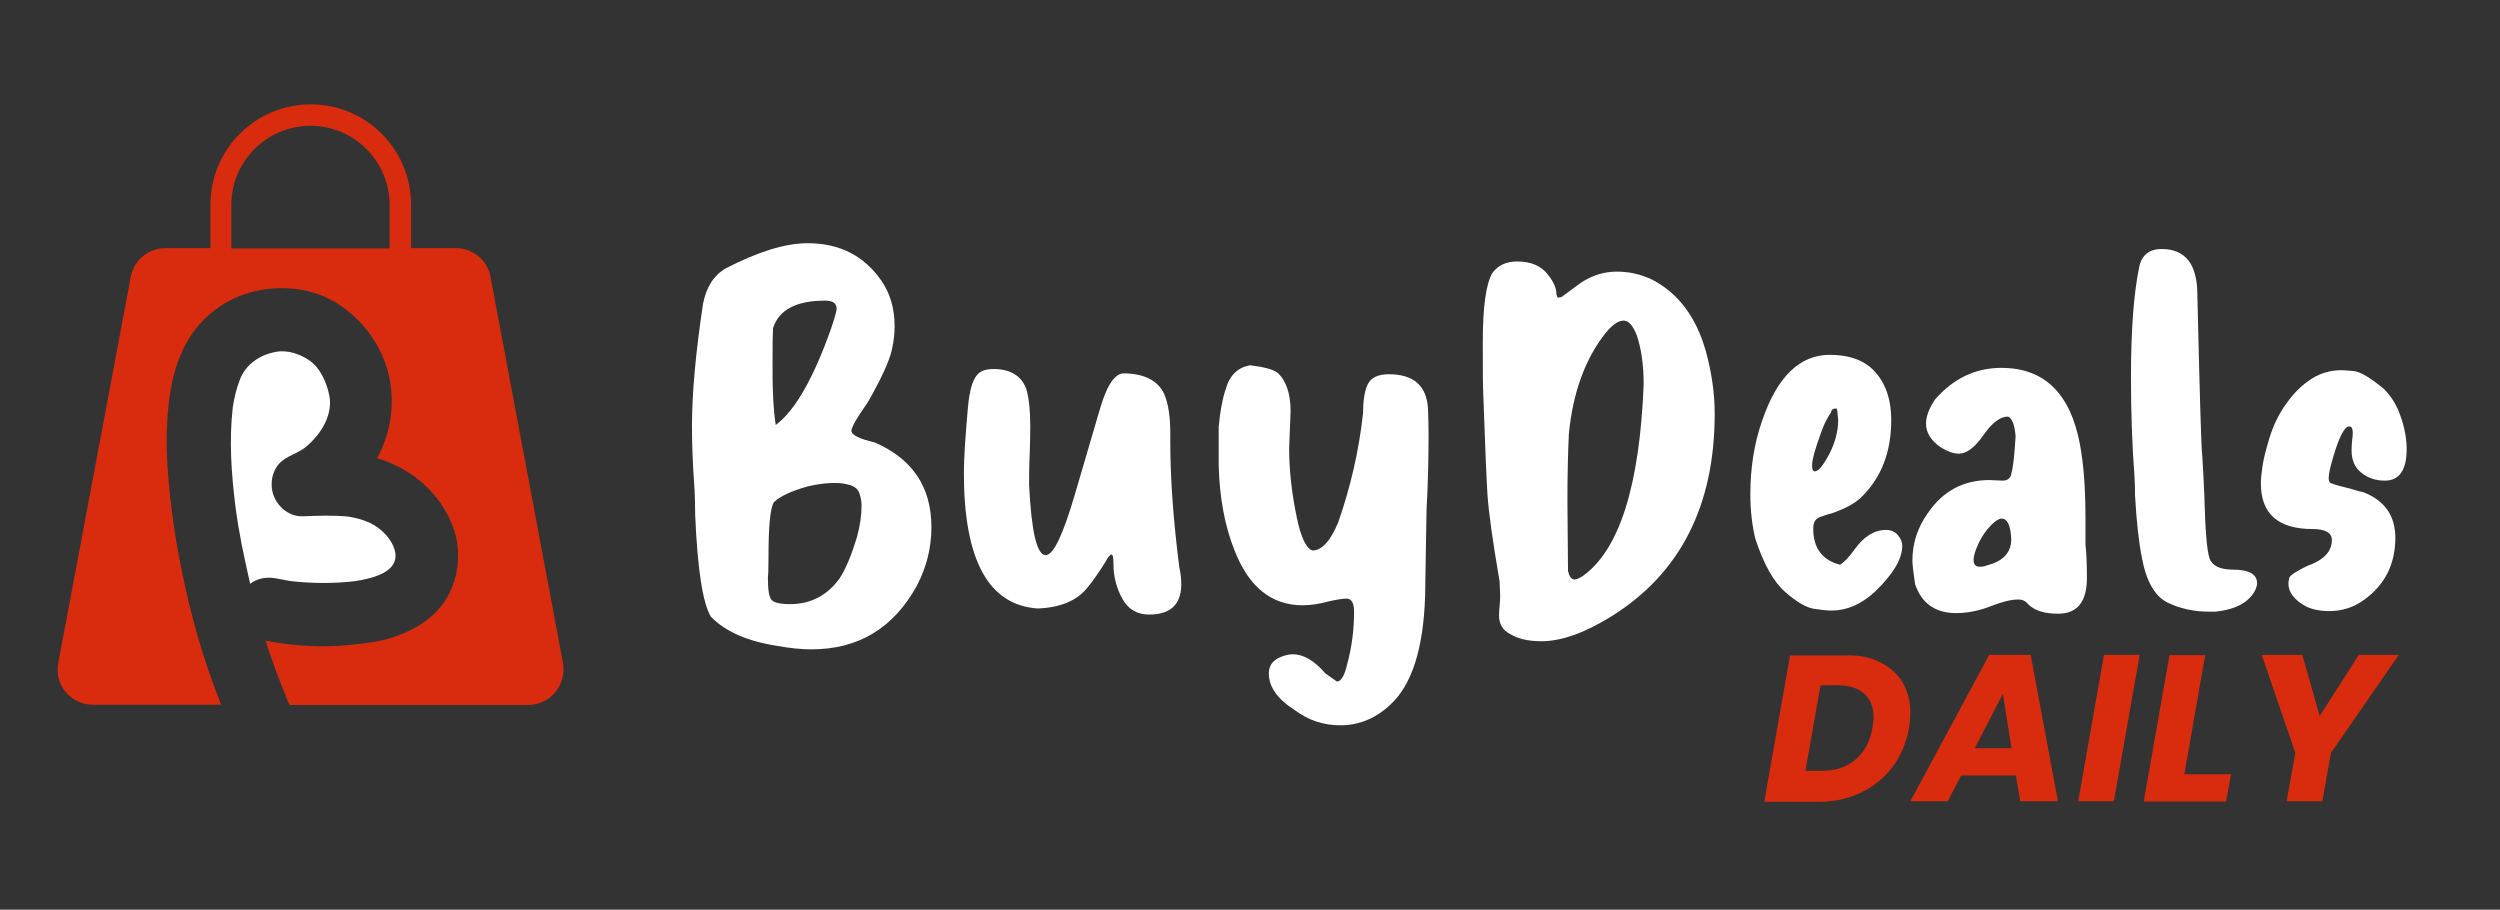 <?xml version="1.0" encoding="utf-8"?>
<!-- Generator: Adobe Illustrator 28.1.0, SVG Export Plug-In . SVG Version: 6.00 Build 0)  -->
<svg version="1.1" id="Layer_1" xmlns="http://www.w3.org/2000/svg" xmlns:xlink="http://www.w3.org/1999/xlink" x="0px" y="0px"
	 viewBox="0 0 862.4 313.8" style="enable-background:new 0 0 862.4 313.8;" xml:space="preserve">
<rect x="0" y="0" width="862.4" height="313.8" fill="#333333" stroke="none"/>
<style type="text/css">
	.st0{fill:#FFFFFF;}
	.st1{fill:#D92C0E;}
</style>
<path class="st0" d="M279.9,224c-3.5,0-7.4-0.4-11.8-1.2c-10.4-1.6-18-5-22.9-10.1c-2.8-4.7-4.6-16.4-5.4-35.2
	c0-3.3-0.1-6.1-0.2-8.5c-0.6-8-0.9-15.3-0.9-21.9c0-11.5,1.3-25.6,3.8-42.2c1.1-5.8,3.7-9.9,7.8-12.3c11.2-5.8,20.6-8.7,28.3-8.7
	c11,0,19.5,4.3,25.5,13c3,4.4,4.5,9.6,4.5,15.6c0,2.7-0.3,5.3-0.9,8c-0.9,4.1-3.7,10.1-8.3,18.2c-3.8,5.4-5.7,8.7-5.7,9.9
	c0,1.4,2.7,2.8,8,4c13.1,5.7,19.6,15.4,19.6,29.3c0,6.9-1.6,13.6-5,20.1C308.3,216.6,296.2,224,279.9,224L279.9,224z M272.5,208.4
	c7.1,0,12.7-2.9,17-8.7c2.2-3.3,4.2-8.1,6.1-14.4c1.1-3.9,1.6-7.6,1.6-10.9c0-1.6-0.3-3-0.8-4.4c-0.5-1.3-1.6-2.2-3.3-2.7
	s-3.3-0.7-5.1-0.7c-3,0-6.1,0.4-9.4,1.2c-5.7,1.6-9.5,3.4-11.6,5.4c-1.3,1.9-1.9,8.3-1.9,19.4c0,3.8-0.1,6.1-0.2,6.8
	c0,4.1,0.4,6.6,1.3,7.6C267.1,207.9,269.2,208.4,272.5,208.4L272.5,208.4z M267.6,146.6c6.6-4.9,13-16,19.1-33.3
	c1.3-3.8,1.9-6.1,1.9-6.8c0-1.9-1.3-2.8-4-2.8c-9.9,0-15.9,3.2-17.9,9.4c-0.2,3.2-0.2,6.7-0.2,10.6
	C266.4,134.1,266.8,141.7,267.6,146.6L267.6,146.6z"/>
<path class="st0" d="M396.4,212c-4.1,0-7.2-1.8-9.2-5.4c-2-3.6-3.1-7.6-3.1-12c0-2.2-0.2-3.3-0.7-3.3s-1.2,0.9-2.1,2.6
	c-2.2,3.5-4.2,6.4-6.1,8.7c-3.6,4.6-9.4,7-17.2,7.3c-17-1.1-25.5-16.7-25.5-46.7c0-5,0.5-12.6,1.4-22.7c0.5-5.5,1.5-9.2,3.1-11.1
	c1.1-1.4,3-2.1,5.7-2.1c5.8,0,9.6,2.3,11.3,6.8c0.9,3,1.4,7.3,1.4,13c0,3.1-0.1,6.4-0.2,9.8c-0.2,3.4-0.2,6.9-0.2,10.5
	c0.8,16.1,2.7,24.1,5.7,24.1c2.7,0,6-7,10.1-21l8.3-28.3c2.4-8.6,5.1-13.1,8.3-13.4c7.2,0,12,2.4,14.2,7.1c1.4,3.3,2.1,7.8,2.1,13.4
	v3.1c0,12.4,1,26.8,3.1,43.2c0.5,2.2,0.7,4.3,0.7,6.4C407.3,208.6,403.7,212,396.4,212L396.4,212z"/>
<path class="st0" d="M462.3,250.2c-5.7,0-10.9-1.7-15.6-5.2c-6-3.8-9-8-9-12.7c0-2.5,1.2-4.3,3.5-5.4c1.7-0.8,3.3-1.2,4.7-1.2
	c3.8,0,7.5,2.2,11.3,6.6l4,2.8c1.4,0,2.6-2,3.5-5.9c1.6-5.8,2.4-11.9,2.4-18.2c0-3-0.9-4.5-2.6-4.5c-1.3,0-3.2,0.3-5.9,0.9
	c-3.3,0.9-6.4,1.4-9.2,1.4c-10.9,0-18.7-6.4-23.6-19.1c-3.3-8.3-5.1-18-5.4-29v-13.4c0.5-5.5,1.3-9.8,2.4-13
	c1.4-4.9,4.2-7.6,8.5-8.3c4.9,0.6,8,1.5,9.4,2.6c3,2.7,4.5,7.2,4.5,13.4l-0.5,12.5c0,7.7,0.9,15.7,2.6,23.8
	c1.4,6.9,3.2,10.8,5.4,11.6c3.3,0,6.3-3.3,9-9.9c4.2-12.1,7.1-24.6,8.5-37.5c0-4.2,0.5-7.6,1.6-9.9s3.5-3.5,7.3-3.5
	c8.5,0,13,3.9,13.5,11.8c0.1,2.8,0.2,5.8,0.2,8.7c0,8.6-0.2,17.4-0.7,26.2l-0.5,30c-0.6,18.1-4.6,30.5-12,37.3
	C474.5,247.9,468.7,250.2,462.3,250.2L462.3,250.2z"/>
<path class="st0" d="M531.7,221.2c-4.4,0-8-0.8-10.6-2.4c-2.7-1.3-4-3.5-4-6.6c0-0.9,0.1-2,0.2-3.1s0.2-2.3,0.2-3.5l-0.2-5
	c-2.4-14-3.8-24.1-4.2-30.2c-0.3-4.9-0.8-16.1-1.4-33.5c-0.2-3.6-0.2-9.9-0.2-18.9c0-12.1,1.1-20.1,3.3-23.8c1.9-2.7,4.8-4,8.7-4
	c4.7,0,8.3,1.6,10.6,4.7c1.9,2.4,2.8,4.6,2.8,6.6c0.2,0.6,0.3,1,0.5,1.2l1.2-0.2l6.8-5c3.8-2.5,7.9-3.8,12.3-3.8s8.3,0.9,12.3,2.8
	c9,4.7,15.1,12.9,18.4,24.5c2,7.2,3.1,14.5,3.1,21.7c0,31.8-11.9,55.1-35.6,69.9C546.7,218.3,538.7,221.2,531.7,221.2L531.7,221.2z
	 M543.2,199.9c0.6,0,1.6-0.4,2.8-1.2c12.6-9,19.6-31,21-66.1c0-6.6-0.8-12.3-2.4-17c-1.3-3.3-2.8-5-4.5-5c-1.9,0-4,1.5-6.4,4.5
	c-6.9,8.8-11.1,20.3-12.5,34.5c-0.3,6.4-0.5,14.1-0.5,22.9l0.2,24.5C541.4,199,542.1,199.9,543.2,199.9L543.2,199.9z"/>
<path class="st0" d="M632,210.6H631c-0.9,0-2.7-0.2-5.3-0.6s-5.9-2.3-9.9-5.8c-4-3.5-7.4-9.6-10.3-18.4c-1.1-4.6-1.7-9.7-1.7-15.3
	c0-9,1.3-17.4,4-25.2c5.2-15.3,13-22.9,23.4-22.9c5.8,0,10.5,1.4,13.9,4.2c4.9,4.2,7.3,10.4,7.3,18.4c0,10.9-3.4,19.7-10.2,26.4
	c-2.2,2.2-5.7,4.1-10.4,5.7c-1.3,0.3-2.6,0.8-4.1,1.3c-1.5,0.6-2.2,1.9-2.2,3.9c0,6.8,3.1,10.9,9.2,12.5c1.4-0.8,3.1-2.5,5-5.2
	c3.3-4.6,6.9-6.8,10.9-6.8c1.7,0,3.1,0.6,4.1,1.8c1,1.2,1.5,2.4,1.5,3.7c0,4.6-3.2,9.8-9.4,15.8C642.1,208.4,637.2,210.6,632,210.6
	L632,210.6z M626,162.6c1.3,0,2.9-2,5-5.9c2-3.9,3.1-7.9,3.1-11.8c-0.2-2.2-0.3-3.5-0.5-4c-1.3,0-1.9,0.4-1.9,1.2
	c-1.4,2.1-2.6,4.4-3.5,7.1c-2,5.5-3.1,9.3-3.1,11.3C625.1,161.9,625.4,162.6,626,162.6L626,162.6z"/>
<path class="st0" d="M709.8,211.7c-4.6,0-8-1.1-10.2-3.3c-0.9-1.1-2-1.6-3.3-1.6c-2.4,0-5.3,0.7-9,2.1c-4.2,1.7-8.4,2.6-12.5,2.6
	c-7.2,0-12-3.4-14.2-10.1c-0.6-4.1-0.9-6.8-0.9-8c0-6,1.8-11.5,5.4-16.5c5.2-7.6,12.3-11.3,21.2-11.3l4.5,0.2c1.4,0,2.4-0.6,2.8-1.6
	c0.8-2.4,1.3-6.9,1.7-13.7c-0.3-3.9-1.2-6.2-2.6-6.8c-2.7,0-5.5,2.1-8.5,6.4s-5.8,6.4-8.5,6.4c-1.7,0-3.8-0.7-6.1-2.1
	c-3.5-2.4-5.2-5.1-5.2-8.3c0-2.4,1-5.1,3.1-8.3c6.3-7.2,13.9-10.9,22.9-10.9c14.8,0,23.8,8.8,27.1,26.4c1.3,6.9,1.9,15.4,1.9,25.5v9
	c0.3,2.5,0.5,6.3,0.5,11.3C720,207.5,716.6,211.8,709.8,211.7L709.8,211.7z M682.9,195.5c0.8,0,1.7-0.1,2.6-0.5
	c5.5-1.4,8.3-4.4,8.3-9c-0.2-4.7-1.3-7.1-3.3-7.1c-0.9,0-2.1,0.7-3.5,2.1c-1.9,1.9-3.4,4.1-4.5,6.5s-1.7,4.3-1.7,5.6
	C680.8,194.7,681.5,195.5,682.9,195.5L682.9,195.5z"/>
<path class="st0" d="M764.3,211H762c-5.3,0-10.2-1.1-14.4-3.2s-7.2-7.2-8.7-15.2c-1.1-5.5-1.9-12.7-2.4-21.7c0-2.7-0.1-5-0.2-6.8
	c-0.8-10.5-1.2-21.8-1.2-33.8c0-16.1,0.9-28.7,2.8-38c0.8-4.2,3.4-6.4,7.8-6.4c8.2,0,12.3,5.3,12.3,15.8c0.8,33.7,1.3,52.2,1.7,55.7
	c0.3,4.4,0.5,8.9,0.7,13.4c0.3,12,0.9,19.2,1.8,21.8c0.9,2.6,3.6,3.9,8.1,3.9c5.5,0,8.3,1.6,8.3,4.7c0,0.6-0.2,1.3-0.5,2.1
	C776,207.7,771.4,210.2,764.3,211L764.3,211z"/>
<path class="st0" d="M803.5,210.8c-3.3,0-6-0.6-8-1.6c-4.1-2.2-6.1-4.9-6.1-8c0-0.3,0.1-0.9,0.3-1.8c0.2-0.9,2.2-2.2,6-4.1
	c5.8-2,8.7-5,8.7-9c0-2.5-2.2-3.8-6.6-3.8c-12,0-17.9-5.3-17.9-15.8c0-1.3,0.2-3.1,0.5-5.4c0.3-2.4,1.1-5.7,2.4-10s3.2-8.4,5.9-12.1
	c2.7-3.8,5.6-6.6,8.8-8.6c3.2-2,6.6-2.9,10.3-2.9c0.5,0,1.8,0.1,4.1,0.3c2.3,0.2,5.8,2.3,10.5,6.2c1.9,1.9,3.5,4.2,4.7,6.8
	c2,4.7,3.1,9.4,3.1,13.9c0,7.2-2.5,10.9-7.5,10.9c-3.2,0-5.9-0.9-8.1-2.7c-2.3-1.8-3.4-4.4-3.4-7.7c0-1.4,0.1-2.6,0.2-3.7
	c0.2-1,0.2-1.9,0.2-2.5c0-1.4-0.4-2.1-1.2-2.1c-1.6,0-3.4,3.4-5.4,10.1c-1.1,3.6-1.7,6.2-1.7,7.8c0,0.5,0.1,0.9,0.3,1.3
	c0.2,0.4,2,1,5.3,1.8c1.3,0.3,2.4,0.6,3.3,0.9c0.9,0.3,1.9,0.6,2.8,0.7c7.5,2.8,11.3,8.1,11.3,15.8c0,9.1-3.6,16.3-10.9,21.5
	C811.8,209.6,807.8,210.8,803.5,210.8L803.5,210.8z"/>
<path class="st1" d="M648.5,228.4c3.4,1.7,6,4,7.8,7c1.8,3,2.7,6.5,2.7,10.6c0,1.4-0.2,3.1-0.5,5.3c-0.9,4.9-2.7,9.3-5.6,13.2
	c-2.9,3.8-6.5,6.8-10.9,8.9s-9.2,3.2-14.5,3.2h-18.9l8.9-50.5h18.9C641.1,225.9,645.1,226.7,648.5,228.4L648.5,228.4z M640.1,262
	c3.1-2.6,5-6.2,5.8-10.9c0.2-1.4,0.4-2.6,0.4-3.6c0-3.6-1.1-6.3-3.2-8.2s-5.2-2.9-9.2-2.9h-5.9l-5.2,29.5h5.8
	C633.2,265.9,637.1,264.6,640.1,262L640.1,262z"/>
<path class="st1" d="M695.4,267.5h-18.9l-4.6,8.9H659l27.2-50.5h14.3l9.4,50.5h-13L695.4,267.5L695.4,267.5z M693.9,258.1l-3-18.7
	l-9.7,18.7H693.9L693.9,258.1z"/>
<path class="st1" d="M738.1,225.9l-8.9,50.5h-12.3l8.9-50.5H738.1z"/>
<path class="st1" d="M753.5,267.1h16.1l-1.7,9.4h-28.4l8.9-50.5h12.3L753.5,267.1L753.5,267.1z"/>
<path class="st1" d="M827.5,225.9l-23.4,33.8l-3,16.7h-12.3l3-16.7l-11.6-33.8h14l6,21.1l13.5-21.1H827.5L827.5,225.9z"/>
<path class="st1" d="M182.1,243.2h-82.1c-0.2-0.4-0.3-0.7-0.6-1.1c-0.3-0.6-0.6-1.3-0.8-2c-2.6-6.3-4.9-12.6-7-19.1
	c9.8,1.9,19.9,2.5,29.8,1.4c4.9-0.5,10-1.1,14.6-2.7c5-1.7,9.5-4.1,13.4-7.6c7.9-7.1,10.5-19.1,7.3-29.1c-3-9.2-9.9-17-18.5-21.6
	c-2.5-1.3-5.2-2.5-7.9-3.3c-0.1,0-0.1,0-0.2-0.1c4.9-8.9,6.3-19.2,3.9-29.1c-2.4-9.8-8.8-18.5-17.3-24c-8.5-5.5-19.2-6.7-28.9-4.4
	c-9.9,2.3-18.6,8.9-23.5,17.8c-4.9,8.9-6.3,19.1-6.7,29.1c-0.3,7,0.1,14.1,0.8,21.1c0.9,9,2.2,18,4,26.9
	c3.2,16.2,7.7,32.3,13.9,47.7H32c-7.6,0-13.4-6.9-11.9-14.4l25-133.2c1.1-5.8,6.1-9.9,12-9.9h15.5v-15c0-19.1,15.5-34.6,34.6-34.6
	s34.6,15.5,34.6,34.6v15h15.5c5.9,0,10.9,4.2,11.9,9.9l25,133.2C195.5,236.3,189.8,243.2,182.1,243.2L182.1,243.2z M134.4,70.7
	c0-15-12.2-27.3-27.3-27.3S79.8,55.7,79.8,70.7v15h54.6V70.7z"/>
<path class="st0" d="M100,157.3C100,157.3,100,157.3,100,157.3L100,157.3c-2,1-3.8,2.3-4.9,4.3c-1.2,2.2-1.6,4.5-1.3,7
	c0.7,5.2,5.3,9.7,10.7,9.5c5.2-0.2,10.5-0.4,15.7,0.1c2.1,0.4,4.1,0.8,6,1.6c4,1.4,8,4.9,9.6,8.9c3.4,8.6-7.6,10.9-13.5,11.8
	c-7.2,0.8-14.4,0.8-21.6,0c-1.7-0.2-3.3-0.6-5-0.9c-2.9-0.6-5.8-0.4-8.4,1.1c-0.3,0.2-0.7,0.4-1,0.7c-1-4.3-1.9-8.6-2.8-12.9
	c-0.9-4.6-1.7-9.2-2.3-13.9c-1.4-11.3-2.2-22.8-0.9-34.1c0.5-3.2,1.2-6.3,2.4-9.4c2-5.4,6.9-8.7,12.4-9.7c3.9-0.8,8.4,0.7,11.6,2.9
	c3.8,2.6,6,7.7,6.9,12.1c1.3,6.8-2.9,13.4-7.9,17.6C104,155.5,101.8,156.4,100,157.3L100,157.3z"/>
</svg>
